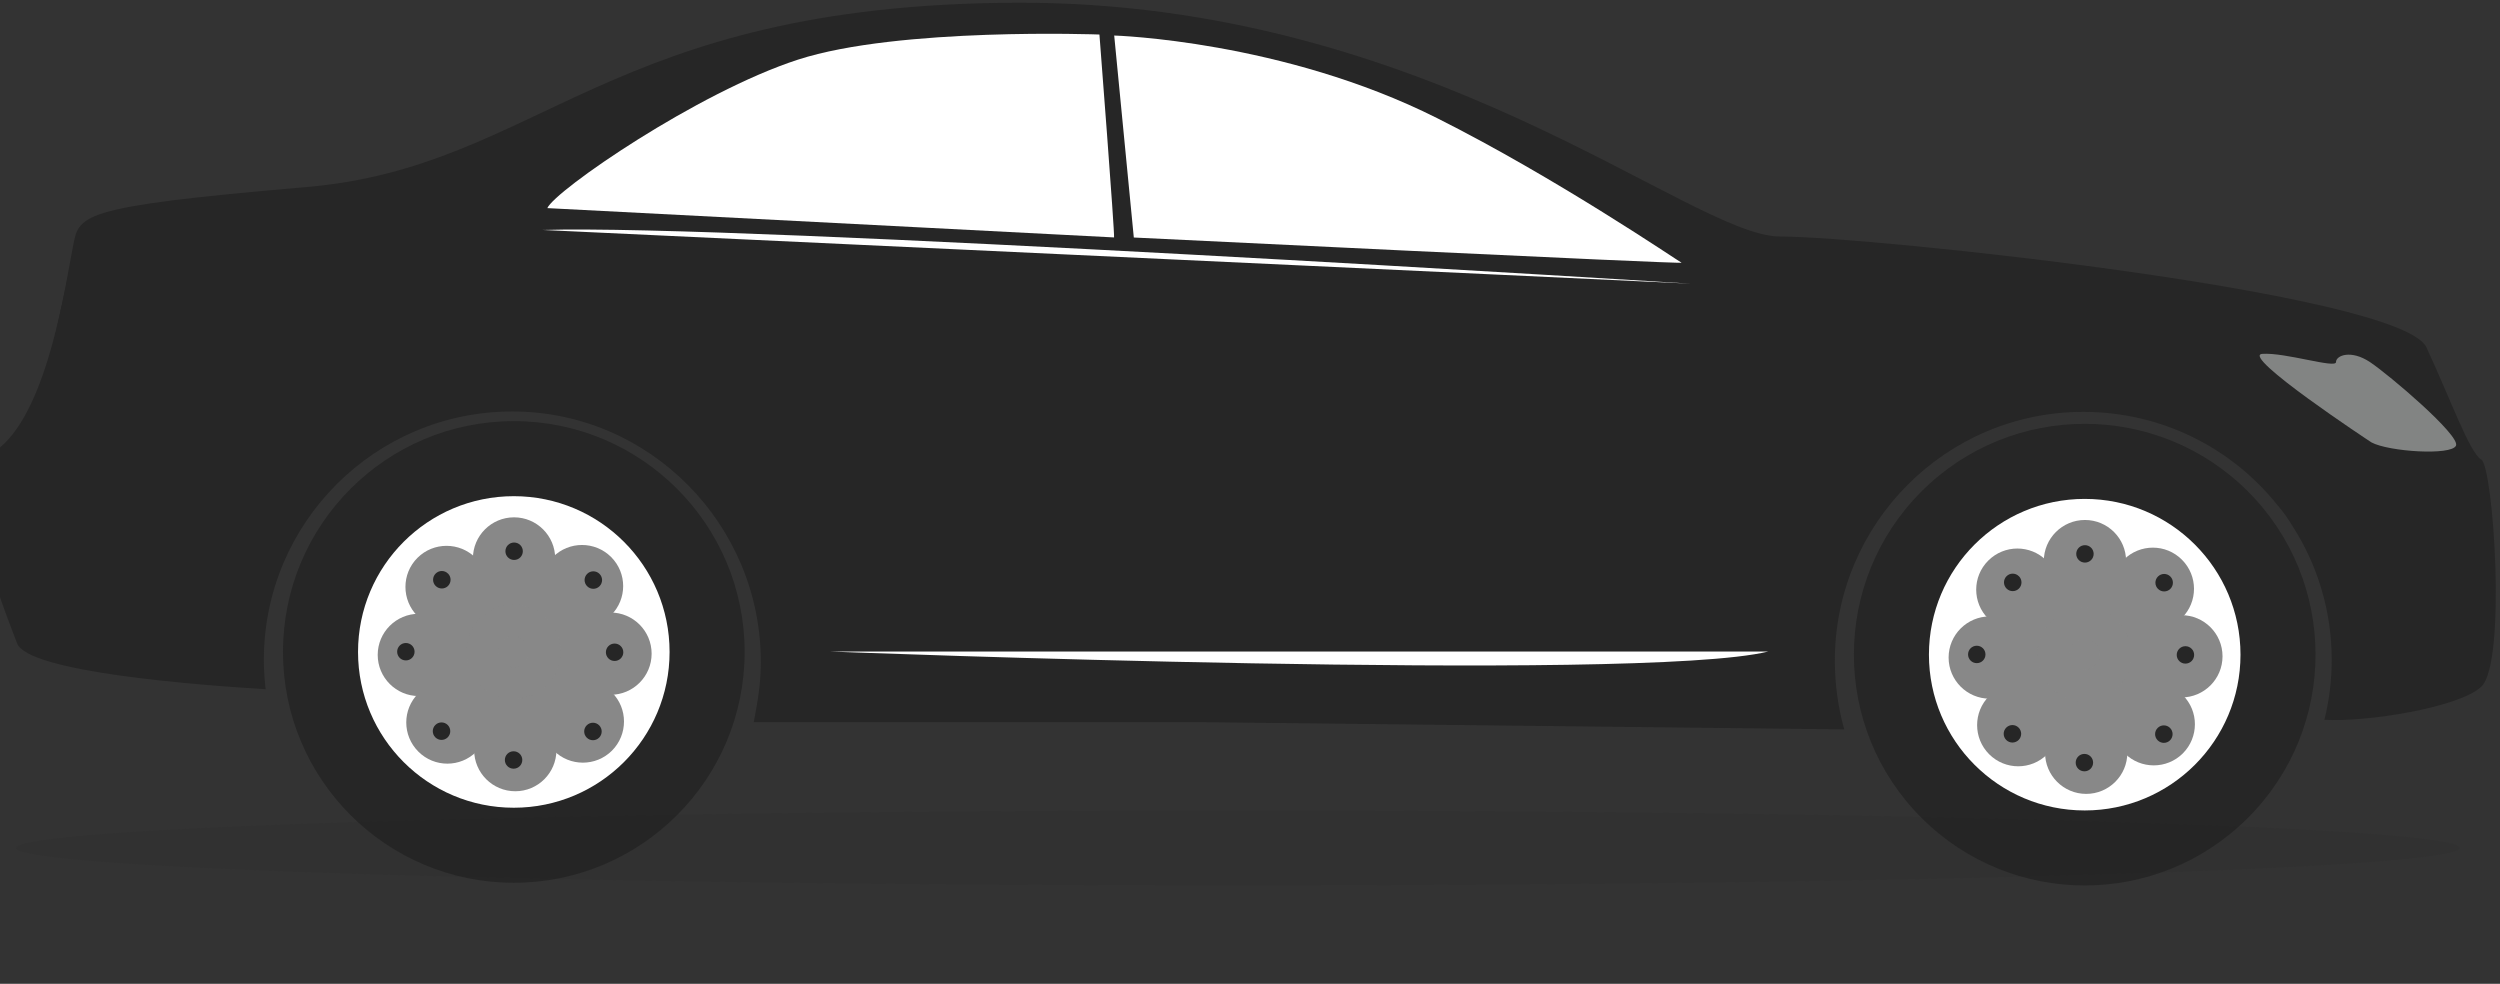 <svg xmlns="http://www.w3.org/2000/svg" width="216" height="85" viewBox="0 0 216 85" fill="none"><rect x="0" y="0" width="216" height="85" fill="#333333" stroke="none"/><path d="M214.375 39.712C213.334 39.019 211.835 34.746 209.645 30.015C207.454 25.285 161.52 20.433 153.786 20.433C146.052 20.433 123.427 0.121 87.881 0.235C52.336 0.349 46.671 14.426 26.479 16.16C6.28 17.893 6.851 18.579 6.274 21.462C5.696 24.344 4.177 35.183 0.018 38.643C-4.135 42.104 0.32 52.465 1.476 55.583C2.396 58.069 17.045 59.191 22.951 59.547C22.857 58.721 22.797 57.881 22.797 57.021C22.797 45.168 32.406 35.552 44.265 35.552C56.125 35.552 65.734 45.316 65.734 57.169C65.734 58.916 65.519 60.381 65.123 62.396H103.82L159.343 63.021C158.819 61.16 158.53 59.124 158.53 57.088C158.53 45.235 168.139 35.586 179.999 35.586C186.805 35.586 192.866 38.737 196.797 43.676C196.811 43.696 196.831 43.703 196.844 43.723C197.321 44.294 197.738 44.886 198.107 45.504C200.231 48.83 201.46 52.781 201.46 57.021C201.46 58.801 201.239 60.535 200.829 62.188C204.484 62.41 212.48 61.127 214.389 59.326C216.579 57.249 215.43 40.397 214.389 39.705L214.375 39.712Z" fill="#262626"></path><path d="M6.865 30.822H11.018C11.018 30.822 16.628 25.036 15.956 23.887C15.284 22.745 9.566 23.41 9.566 23.41L5.931 23.652L4.365 30.828H6.865V30.822Z" fill="#262626"></path><path d="M96.254 20.521C96.328 20.232 94.991 2.983 94.991 2.983C94.991 2.983 77.654 2.331 68.946 5.153C60.238 7.982 47.961 16.456 47.289 17.981L96.254 20.514V20.521Z" fill="white"></path><path d="M97.961 20.521L96.267 3.07C96.267 3.07 110.822 3.5 124.167 10.207C134.514 15.401 144.99 22.55 145.286 22.698C145.581 22.846 97.961 20.521 97.961 20.521Z" fill="white"></path><path d="M71.775 56.295C71.775 56.295 141.711 59.003 152.765 56.295H71.775Z" fill="white"></path><path d="M64.337 56.329C64.337 67.342 55.406 76.272 44.393 76.272C33.38 76.272 24.45 67.342 24.45 56.329C24.45 45.316 33.38 36.386 44.393 36.386C55.406 36.386 64.337 45.316 64.337 56.329Z" fill="#262626"></path><path d="M57.852 56.329C57.852 63.761 51.825 69.788 44.393 69.788C36.961 69.788 30.934 63.761 30.934 56.329C30.934 48.897 36.961 42.87 44.393 42.87C51.825 42.87 57.852 48.897 57.852 56.329Z" fill="white"></path><path d="M52.665 56.309C52.665 60.885 48.956 64.601 44.373 64.601C39.79 64.601 36.081 60.892 36.081 56.309C36.081 51.726 39.79 48.017 44.373 48.017C48.956 48.017 52.665 51.726 52.665 56.309Z" fill="#888888"></path><g style="mix-blend-mode:multiply" opacity="0.2"><path d="M48.445 56.309C48.445 58.56 46.624 60.381 44.373 60.381C42.122 60.381 40.301 58.56 40.301 56.309C40.301 54.058 42.122 52.237 44.373 52.237C46.624 52.237 48.445 54.064 48.445 56.309Z" fill="#888888"></path></g><g style="mix-blend-mode:multiply" opacity="0.2"><path d="M45.703 56.309C45.703 57.048 45.105 57.646 44.366 57.646C43.627 57.646 43.029 57.048 43.029 56.309C43.029 55.57 43.627 54.972 44.366 54.972C45.105 54.972 45.703 55.57 45.703 56.309Z" fill="#888888"></path></g><path d="M47.968 48.252C47.968 50.214 46.375 51.807 44.413 51.807C42.451 51.807 40.859 50.214 40.859 48.252C40.859 46.29 42.451 44.697 44.413 44.697C46.375 44.697 47.968 46.29 47.968 48.252Z" fill="#888888"></path><path d="M52.799 53.151C51.408 54.535 49.164 54.535 47.773 53.151C46.382 51.76 46.382 49.515 47.773 48.124C49.164 46.74 51.408 46.74 52.799 48.124C54.19 49.515 54.19 51.76 52.799 53.151Z" fill="#888888"></path><path d="M52.745 60.031C50.783 60.031 49.191 58.439 49.191 56.477C49.191 54.515 50.783 52.922 52.745 52.922C54.708 52.922 56.3 54.515 56.3 56.477C56.3 58.439 54.708 60.031 52.745 60.031Z" fill="#888888"></path><path d="M47.847 64.856C46.456 63.465 46.456 61.221 47.847 59.83C49.231 58.439 51.482 58.439 52.873 59.83C54.264 61.214 54.257 63.465 52.873 64.856C51.482 66.24 49.238 66.24 47.847 64.856Z" fill="#888888"></path><path d="M40.966 64.809C40.966 62.847 42.559 61.254 44.521 61.254C46.483 61.254 48.075 62.847 48.075 64.809C48.075 66.771 46.483 68.364 44.521 68.364C42.559 68.364 40.966 66.771 40.966 64.809Z" fill="#888888"></path><path d="M36.142 59.91C37.526 58.52 39.777 58.52 41.168 59.91C42.552 61.301 42.559 63.546 41.168 64.936C39.777 66.328 37.526 66.328 36.142 64.936C34.758 63.546 34.751 61.301 36.142 59.91Z" fill="#888888"></path><path d="M36.189 53.03C38.151 53.03 39.743 54.622 39.743 56.584C39.743 58.546 38.151 60.139 36.189 60.139C34.227 60.139 32.634 58.546 32.634 56.584C32.634 54.622 34.227 53.03 36.189 53.03Z" fill="#888888"></path><path d="M41.094 48.198C42.478 49.583 42.478 51.834 41.094 53.224C39.703 54.609 37.459 54.615 36.068 53.224C34.684 51.834 34.684 49.583 36.068 48.198C37.459 46.814 39.703 46.814 41.094 48.198Z" fill="#888888"></path><path d="M45.173 47.627C45.173 48.044 44.837 48.38 44.42 48.38C44.004 48.38 43.667 48.044 43.667 47.627C43.667 47.211 44.004 46.874 44.42 46.874C44.837 46.874 45.173 47.211 45.173 47.627Z" fill="#262626"></path><path d="M51.798 50.651C51.502 50.947 51.025 50.947 50.73 50.651C50.434 50.355 50.434 49.878 50.73 49.583C51.025 49.287 51.502 49.287 51.798 49.583C52.094 49.878 52.094 50.355 51.798 50.651Z" fill="#262626"></path><path d="M53.102 57.108C52.685 57.108 52.349 56.772 52.349 56.356C52.349 55.939 52.685 55.603 53.102 55.603C53.518 55.603 53.854 55.939 53.854 56.356C53.854 56.772 53.518 57.108 53.102 57.108Z" fill="#262626"></path><path d="M50.696 63.734C50.4 63.438 50.4 62.961 50.696 62.665C50.992 62.37 51.469 62.37 51.764 62.665C52.06 62.961 52.06 63.438 51.764 63.734C51.469 64.029 50.992 64.029 50.696 63.734Z" fill="#262626"></path><path d="M43.62 65.662C43.62 65.246 43.956 64.91 44.373 64.91C44.79 64.91 45.126 65.246 45.126 65.662C45.126 66.079 44.79 66.415 44.373 66.415C43.956 66.415 43.62 66.079 43.62 65.662Z" fill="#262626"></path><path d="M37.613 62.638C37.909 62.343 38.386 62.343 38.682 62.638C38.977 62.934 38.977 63.411 38.682 63.707C38.386 64.002 37.909 64.002 37.613 63.707C37.318 63.411 37.318 62.934 37.613 62.638Z" fill="#262626"></path><path d="M35.066 55.556C35.483 55.556 35.819 55.892 35.819 56.309C35.819 56.725 35.483 57.061 35.066 57.061C34.65 57.061 34.314 56.725 34.314 56.309C34.314 55.892 34.65 55.556 35.066 55.556Z" fill="#262626"></path><path d="M38.709 49.556C39.004 49.851 39.004 50.328 38.709 50.624C38.413 50.92 37.936 50.92 37.64 50.624C37.344 50.328 37.344 49.851 37.64 49.556C37.936 49.26 38.413 49.26 38.702 49.556H38.709Z" fill="#262626"></path><path d="M194.221 70.664C202.01 62.875 202.01 50.248 194.221 42.459C186.433 34.671 173.805 34.671 166.017 42.459C158.229 50.248 158.229 62.875 166.017 70.664C173.805 78.452 186.433 78.452 194.221 70.664Z" fill="#262626"></path><path d="M193.579 56.564C193.579 63.996 187.551 70.023 180.119 70.023C172.688 70.023 166.66 63.996 166.66 56.564C166.66 49.132 172.688 43.105 180.119 43.105C187.551 43.105 193.579 49.132 193.579 56.564Z" fill="white"></path><path d="M188.384 56.544C188.384 61.12 184.675 64.836 180.093 64.836C175.51 64.836 171.801 61.127 171.801 56.544C171.801 51.961 175.51 48.252 180.093 48.252C184.675 48.252 188.384 51.961 188.384 56.544Z" fill="#888888"></path><g style="mix-blend-mode:multiply" opacity="0.2"><path d="M184.171 56.544C184.171 58.795 182.35 60.616 180.099 60.616C177.848 60.616 176.027 58.795 176.027 56.544C176.027 54.293 177.848 52.472 180.099 52.472C182.35 52.472 184.171 54.3 184.171 56.544Z" fill="#888888"></path></g><g style="mix-blend-mode:multiply" opacity="0.2"><path d="M181.43 56.544C181.43 57.283 180.832 57.881 180.093 57.881C179.353 57.881 178.762 57.283 178.762 56.544C178.762 55.805 179.36 55.207 180.093 55.207C180.825 55.207 181.43 55.805 181.43 56.544Z" fill="#888888"></path></g><path d="M183.694 48.48C183.694 50.443 182.102 52.035 180.14 52.035C178.178 52.035 176.585 50.443 176.585 48.48C176.585 46.518 178.178 44.926 180.14 44.926C182.102 44.926 183.694 46.518 183.694 48.48Z" fill="#888888"></path><path d="M188.519 53.386C187.128 54.77 184.884 54.77 183.493 53.386C182.102 51.995 182.102 49.75 183.493 48.359C184.884 46.969 187.135 46.969 188.519 48.359C189.91 49.75 189.91 51.995 188.519 53.386Z" fill="#888888"></path><path d="M188.472 60.26C186.51 60.26 184.917 58.667 184.917 56.705C184.917 54.743 186.51 53.151 188.472 53.151C190.434 53.151 192.026 54.743 192.026 56.705C192.026 58.667 190.434 60.26 188.472 60.26Z" fill="#888888"></path><path d="M183.573 65.091C182.189 63.707 182.189 61.456 183.573 60.065C184.957 58.674 187.208 58.674 188.599 60.065C189.99 61.456 189.984 63.7 188.599 65.091C187.208 66.475 184.964 66.475 183.573 65.091Z" fill="#888888"></path><path d="M176.693 65.037C176.693 63.075 178.285 61.483 180.247 61.483C182.209 61.483 183.802 63.075 183.802 65.037C183.802 66.999 182.209 68.592 180.247 68.592C178.285 68.592 176.693 66.999 176.693 65.037Z" fill="#888888"></path><path d="M171.861 60.139C173.252 58.755 175.497 58.755 176.887 60.139C178.272 61.53 178.278 63.774 176.887 65.165C175.497 66.556 173.252 66.556 171.861 65.165C170.477 63.774 170.477 61.523 171.861 60.139Z" fill="#888888"></path><path d="M171.915 53.258C173.877 53.258 175.47 54.851 175.47 56.813C175.47 58.775 173.877 60.367 171.915 60.367C169.953 60.367 168.36 58.775 168.36 56.813C168.36 54.851 169.953 53.258 171.915 53.258Z" fill="#888888"></path><path d="M176.814 48.434C178.198 49.818 178.198 52.069 176.814 53.46C175.423 54.844 173.172 54.851 171.787 53.46C170.396 52.069 170.396 49.818 171.787 48.434C173.178 47.049 175.423 47.043 176.814 48.434Z" fill="#888888"></path><path d="M180.892 47.856C180.892 48.272 180.556 48.608 180.14 48.608C179.723 48.608 179.387 48.272 179.387 47.856C179.387 47.439 179.723 47.103 180.14 47.103C180.556 47.103 180.892 47.439 180.892 47.856Z" fill="#262626"></path><path d="M187.518 50.879C187.222 51.175 186.745 51.175 186.449 50.879C186.154 50.584 186.154 50.107 186.449 49.811C186.745 49.515 187.222 49.515 187.518 49.811C187.813 50.107 187.813 50.584 187.518 50.879Z" fill="#262626"></path><path d="M188.821 57.337C188.405 57.337 188.069 57.001 188.069 56.584C188.069 56.167 188.405 55.831 188.821 55.831C189.238 55.831 189.574 56.167 189.574 56.584C189.574 57.001 189.238 57.337 188.821 57.337Z" fill="#262626"></path><path d="M186.422 63.962C186.127 63.666 186.127 63.189 186.422 62.894C186.718 62.598 187.195 62.598 187.491 62.894C187.786 63.189 187.786 63.666 187.491 63.962C187.195 64.258 186.718 64.258 186.422 63.962Z" fill="#262626"></path><path d="M179.34 65.891C179.34 65.474 179.676 65.138 180.093 65.138C180.509 65.138 180.845 65.474 180.845 65.891C180.845 66.307 180.509 66.643 180.093 66.643C179.676 66.643 179.34 66.307 179.34 65.891Z" fill="#262626"></path><path d="M173.34 62.867C173.635 62.571 174.112 62.571 174.408 62.867C174.704 63.163 174.704 63.64 174.408 63.935C174.112 64.231 173.635 64.231 173.34 63.935C173.044 63.64 173.044 63.163 173.34 62.867Z" fill="#262626"></path><path d="M170.793 55.791C171.21 55.791 171.545 56.127 171.545 56.544C171.545 56.96 171.21 57.296 170.793 57.296C170.376 57.296 170.04 56.96 170.04 56.544C170.04 56.127 170.376 55.791 170.793 55.791Z" fill="#262626"></path><path d="M174.435 49.784C174.731 50.08 174.731 50.557 174.435 50.852C174.139 51.148 173.662 51.148 173.366 50.852C173.071 50.557 173.071 50.08 173.366 49.784C173.662 49.489 174.139 49.489 174.428 49.784H174.435Z" fill="#262626"></path><path d="M204.901 38.227C204.827 38.186 193.491 30.708 195.467 30.573C197.442 30.439 201.83 31.863 201.83 31.285C201.83 30.708 203.12 30.19 204.767 31.285C206.413 32.381 212.581 37.622 212.198 38.502C211.815 39.382 206.386 39.026 204.901 38.227Z" fill="#828483"></path><path d="M146.106 24.512C146.106 24.512 63.55 19.331 46.893 19.869L146.106 24.512Z" fill="white"></path><path opacity="0.1" d="M106.945 76.501C165.245 76.501 212.507 75.051 212.507 73.262C212.507 71.473 165.245 70.023 106.945 70.023C48.644 70.023 1.382 71.473 1.382 73.262C1.382 75.051 48.644 76.501 106.945 76.501Z" fill="#262626"></path></svg>